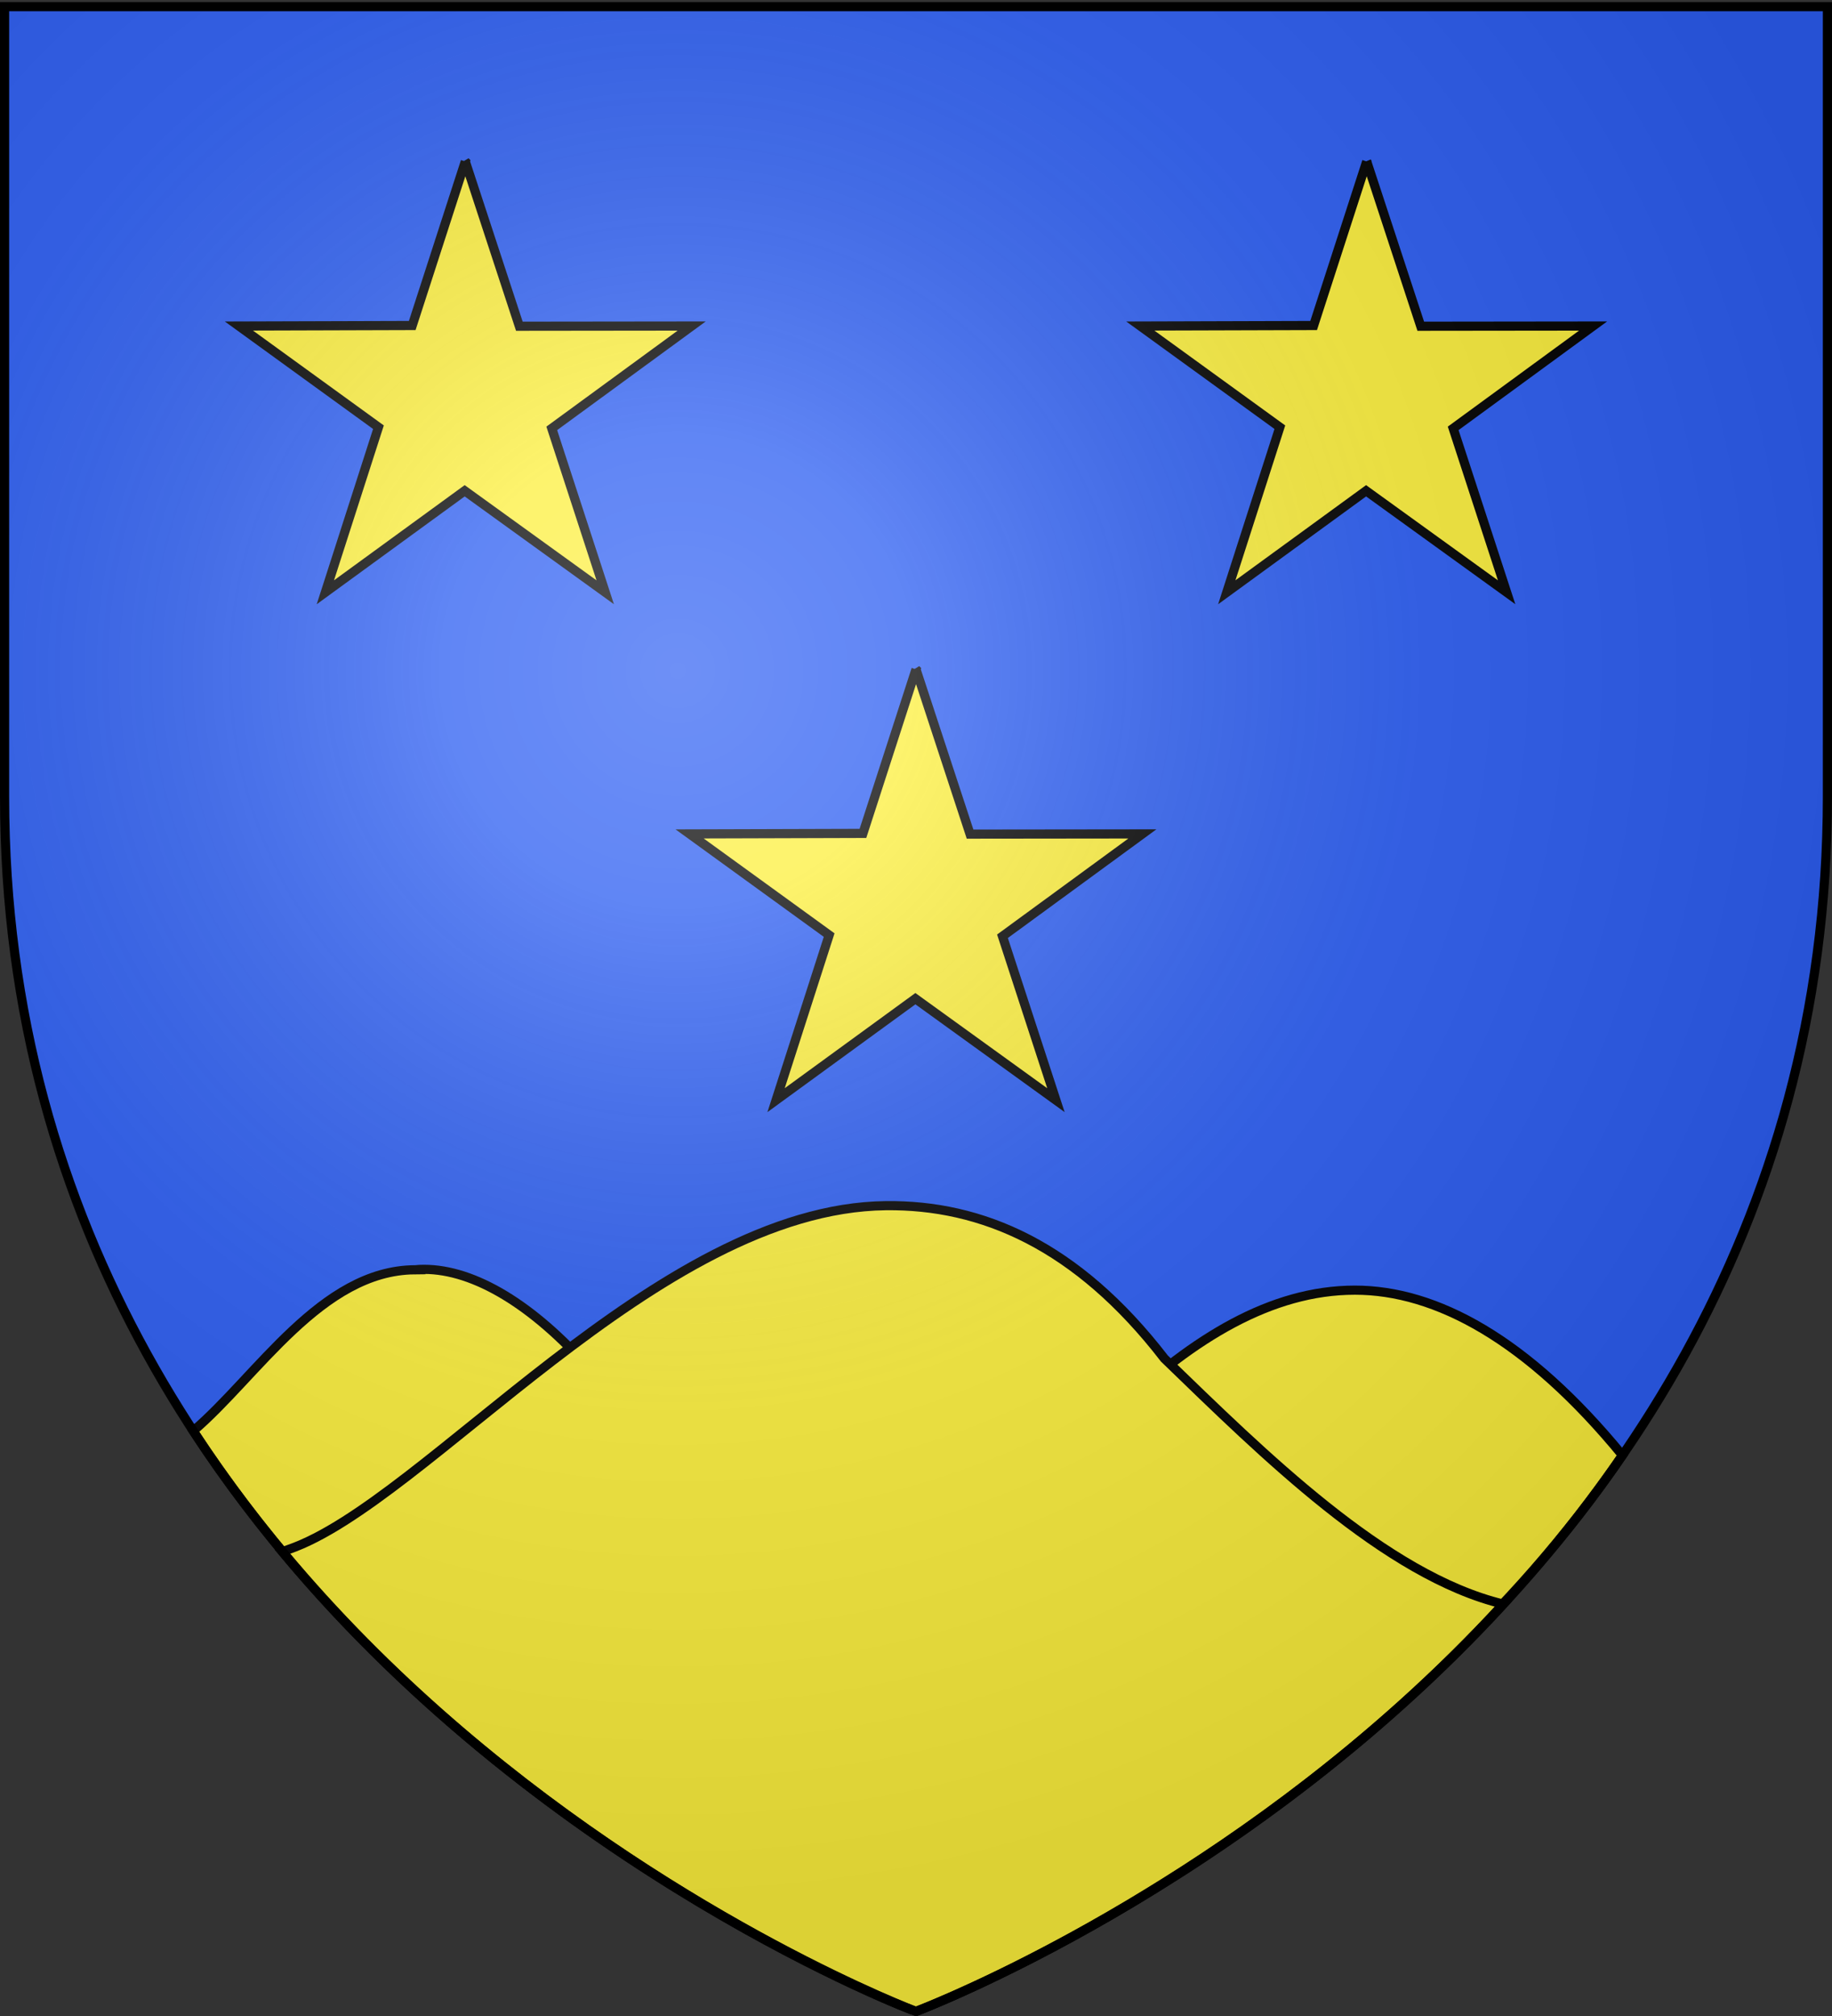 <svg xmlns="http://www.w3.org/2000/svg" xmlns:xlink="http://www.w3.org/1999/xlink" version="1.0" width="600" height="660"><rect width="100%" height="100%" fill="#333333" stroke="none"/><defs><linearGradient id="b"><stop style="stop-color:#fff;stop-opacity:.314" offset="0"/><stop style="stop-color:#fff;stop-opacity:.251" offset=".19"/><stop style="stop-color:#6b6b6b;stop-opacity:.125" offset=".6"/><stop style="stop-color:#000;stop-opacity:.125" offset="1"/></linearGradient><linearGradient id="a"><stop style="stop-color:#fd0000;stop-opacity:1" offset="0"/><stop style="stop-color:#e77275;stop-opacity:.659" offset=".5"/><stop style="stop-color:#000;stop-opacity:.323" offset="1"/></linearGradient><radialGradient xlink:href="#b" id="c" gradientUnits="userSpaceOnUse" gradientTransform="matrix(1.353 0 0 1.349 -77.63 -85.747)" cx="221.445" cy="226.331" fx="221.445" fy="226.331" r="300"/></defs><g style="fill:#2b5df2;display:inline"><path d="M300 658.5s298.5-112.32 298.5-397.772V2.176H1.5v258.552C1.5 546.18 300 658.5 300 658.5z" style="fill:#2b5df2;fill-opacity:1;fill-rule:evenodd;stroke:none;stroke-width:1px;stroke-linecap:butt;stroke-linejoin:miter;stroke-opacity:1;display:inline"/></g><g style="fill:#fcef3c;display:inline"><path style="fill:#fcef3c;fill-opacity:1;fill-rule:evenodd;stroke:#000;stroke-width:3;stroke-linecap:butt;stroke-linejoin:miter;stroke-miterlimit:4;stroke-dasharray:none;stroke-opacity:1;display:inline" d="M135.805 415.7c-30.616.258-51.595 34.929-72.524 52.769C150.705 602.33 300 658.5 300 658.5s30.643-11.542 72.281-36.594c-36.993-24.924-104.453-43.903-132.607-94.648-27.663-69.566-71.324-114.517-103.87-111.559z" transform="translate(0 -.001)"/><path style="fill:#fcef3c;fill-opacity:1;fill-rule:evenodd;stroke:#000;stroke-width:3;stroke-linecap:butt;stroke-linejoin:miter;stroke-miterlimit:4;stroke-dasharray:none;stroke-opacity:1" d="M443.75 422.375c-55.376.004-101.6 64.215-143.406 113.75 35.8 25.982 70.188 47.757 100.969 65.625 1.408-.972 2.799-1.939 4.218-2.938 41.635-29.287 89.281-68.708 125.844-122.374-31.2-38.035-61.131-54.065-87.625-54.063z" transform="translate(0 -.001)"/><path style="fill:#fcef3c;fill-opacity:1;fill-rule:evenodd;stroke:#000;stroke-width:3;stroke-linecap:butt;stroke-linejoin:miter;stroke-miterlimit:4;stroke-dasharray:none;stroke-opacity:1" d="M290.094 394.714c-75.024.882-150.924 97.135-195.494 112.51l-2.177.763C179.906 613.15 299.97 658.78 299.97 658.5c0 0 106.51-39.815 192.374-133.344-38.683-9.341-78.794-49.284-111-80.41-28.691-37.19-59.901-50.4-91.25-50.032z" transform="translate(0 -.001)"/></g><g style="opacity:1"><g style="fill:#fcef3c;stroke:#000;stroke-width:3;stroke-miterlimit:4;stroke-dasharray:none"><path d="m300 219.136 17.705 53.936 56.442-.065-45.825 33.506 17.504 53.66-46.027-33.23-45.625 33.23 17.38-54.043-45.701-33.123 56.768-.171 17.379-53.7z" style="fill:#fcef3c;fill-opacity:1;stroke:#000;stroke-width:3;stroke-miterlimit:4;stroke-dasharray:none;stroke-dashoffset:0;stroke-opacity:1"/><g style="fill:#fcef3c;stroke:#000;stroke-width:3;stroke-miterlimit:4;stroke-dasharray:none"><path style="fill:#fcef3c;fill-opacity:1;stroke:#000;stroke-width:3;stroke-miterlimit:4;stroke-dasharray:none;stroke-dashoffset:0;stroke-opacity:1" d="m147.447 52.863 17.705 53.937 56.443-.066-45.826 33.506 17.504 53.66-46.027-33.23-45.624 33.23 17.38-54.043L73.3 106.734l56.768-.17 17.38-53.7zM442.668 52.863l17.705 53.937 56.442-.066-45.826 33.506 17.504 53.66-46.026-33.23-45.625 33.23 17.38-54.043-45.701-33.123 56.768-.17 17.379-53.7z" transform="translate(4.942)"/></g></g></g><g style="display:inline"><path d="M300 658.5s298.5-112.32 298.5-397.772V2.176H1.5v258.552C1.5 546.18 300 658.5 300 658.5z" style="opacity:1;fill:url(#c);fill-opacity:1;fill-rule:evenodd;stroke:none;stroke-width:1px;stroke-linecap:butt;stroke-linejoin:miter;stroke-opacity:1"/></g><path d="M300 658.5S1.5 546.18 1.5 260.728V2.176h597v258.552C598.5 546.18 300 658.5 300 658.5z" style="opacity:1;fill:none;fill-opacity:1;fill-rule:evenodd;stroke:#000;stroke-width:3;stroke-linecap:butt;stroke-linejoin:miter;stroke-miterlimit:4;stroke-dasharray:none;stroke-opacity:1"/></svg>